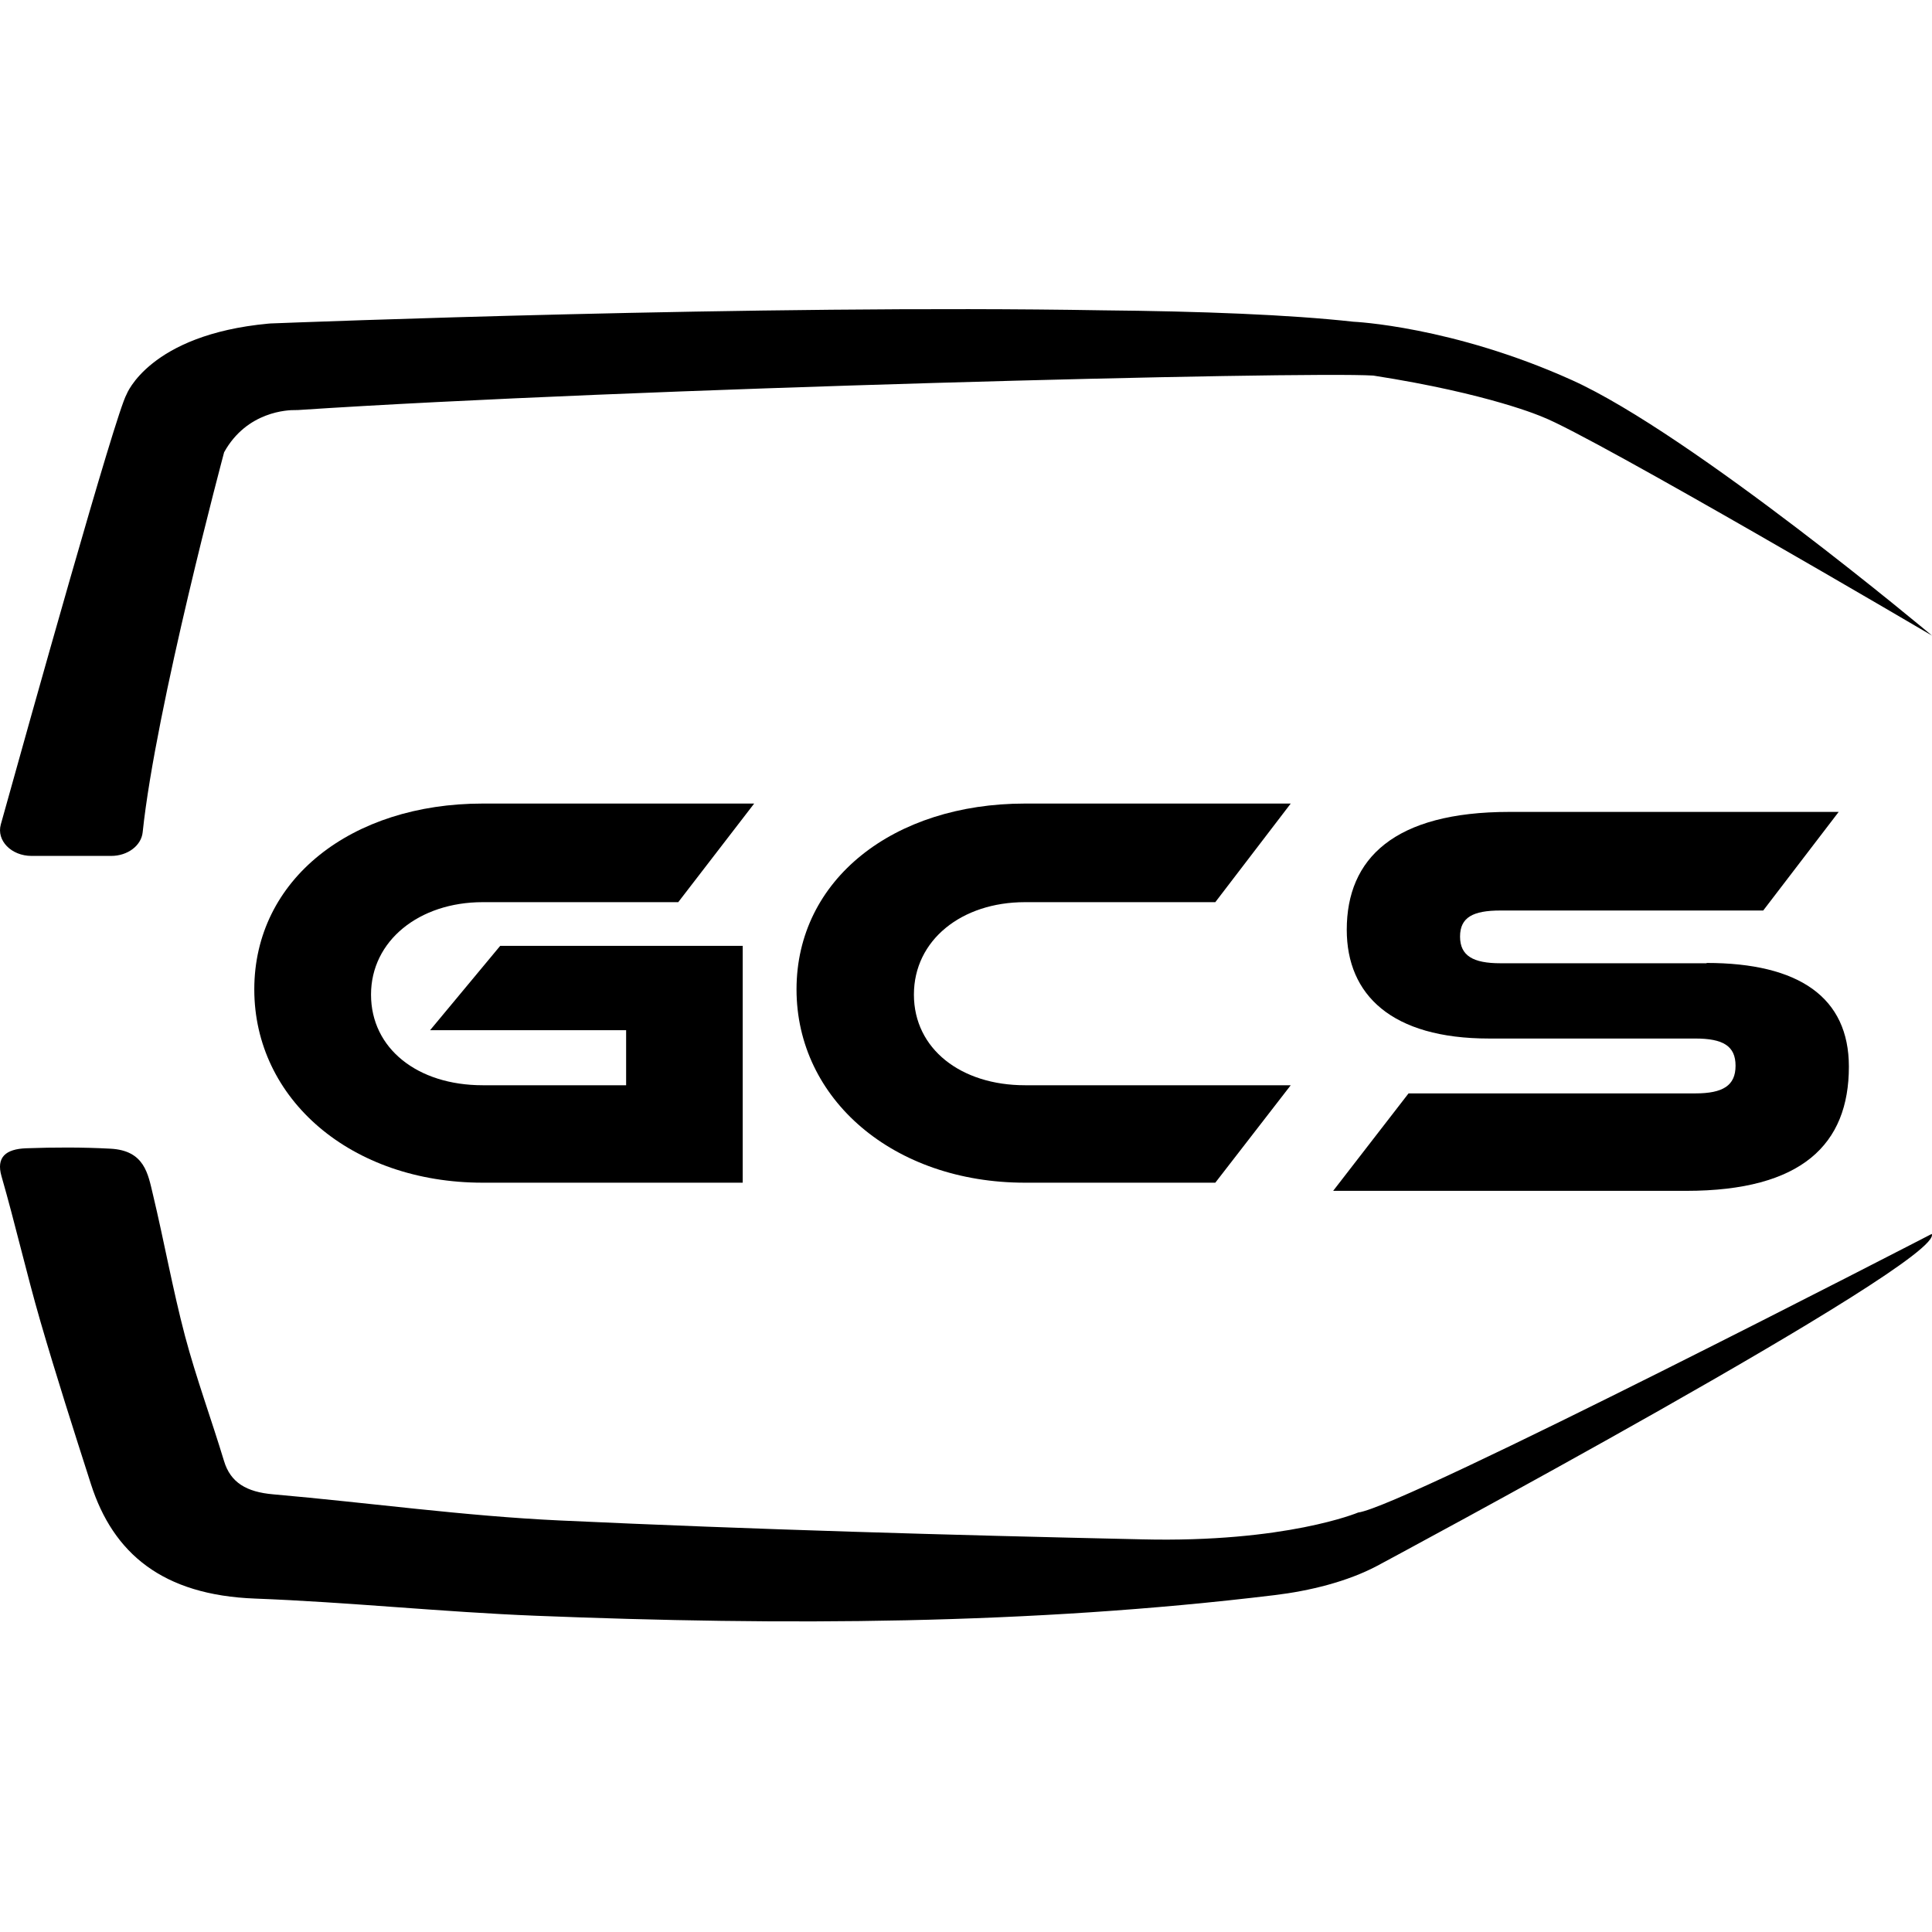<svg xmlns="http://www.w3.org/2000/svg" width="50" height="50" viewBox="0 0 50 50" fill="none"><path d="M12.945 24.479H19.221V30.608H12.492C9.091 30.608 6.581 28.45 6.581 25.605C6.581 22.761 9.091 20.796 12.492 20.796H19.518L17.553 23.348H12.492C10.85 23.348 9.602 24.345 9.602 25.74C9.602 27.135 10.804 28.086 12.492 28.086H16.204V26.661H11.131L12.949 24.474L12.945 24.479Z" fill="black"></path><path d="M33.404 28.086L31.452 30.608H26.526C23.124 30.608 20.614 28.45 20.614 25.605C20.614 22.761 23.124 20.796 26.526 20.796H33.404L31.452 23.348H26.526C24.883 23.348 23.652 24.332 23.652 25.74C23.652 27.147 24.871 28.086 26.526 28.086H33.404Z" fill="black"></path><path d="M29.55 39.838C24.53 39.727 19.509 39.583 14.495 39.35C12.011 39.235 9.547 38.89 7.069 38.673C6.38 38.613 5.966 38.37 5.798 37.812C5.471 36.732 5.077 35.663 4.788 34.576C4.468 33.362 4.249 32.13 3.957 30.91C3.83 30.381 3.743 29.775 2.86 29.728C2.136 29.689 1.407 29.691 0.68 29.717C0.149 29.736 -0.103 29.948 0.039 30.441C0.398 31.688 0.684 32.948 1.045 34.195C1.455 35.605 1.904 37.008 2.354 38.41C2.929 40.202 4.206 41.281 6.602 41.371C9.031 41.463 11.45 41.72 13.878 41.816C20.263 42.07 26.643 42.051 32.984 41.282C33.899 41.172 34.87 40.932 35.637 40.526C35.637 40.526 50.358 32.644 49.993 31.934C49.993 31.934 36.333 38.994 35.149 39.144C35.149 39.144 33.282 39.93 29.546 39.838H29.55Z" fill="black"></path><path d="M49.998 16.447C49.998 16.447 43.787 11.239 40.683 9.838C37.578 8.438 35.025 8.326 35.025 8.326C33.37 8.143 31.082 8.055 28.518 8.031C19.632 7.878 7.688 8.345 7.001 8.371C6.981 8.371 6.96 8.373 6.939 8.376C3.861 8.664 3.275 10.207 3.275 10.207C2.992 10.697 0.749 18.722 0.021 21.336C-0.095 21.754 0.292 22.151 0.817 22.151H2.878C3.302 22.151 3.655 21.886 3.692 21.541C4.03 18.308 5.8 11.705 5.8 11.705C6.391 10.638 7.463 10.61 7.638 10.613C7.661 10.613 7.684 10.613 7.707 10.612C16.277 10.045 33.757 9.607 35.542 9.72C38.565 10.19 39.926 10.792 39.926 10.792C41.255 11.31 50 16.449 50 16.449L49.998 16.447Z" fill="black"></path><path d="M44.166 24.921C46.559 24.921 47.849 25.813 47.849 27.606C47.849 29.617 46.63 30.819 43.639 30.819H34.502L36.453 28.297H43.873C44.594 28.297 44.916 28.092 44.916 27.581C44.916 27.07 44.594 26.877 43.873 26.877H38.536C36.014 26.877 34.854 25.746 34.854 24.062C34.854 22.215 36.085 21.012 39.063 21.012H47.585L45.632 23.564H38.829C38.125 23.564 37.786 23.739 37.786 24.238C37.786 24.736 38.125 24.929 38.829 24.929H44.166V24.921Z" fill="black"></path></svg>